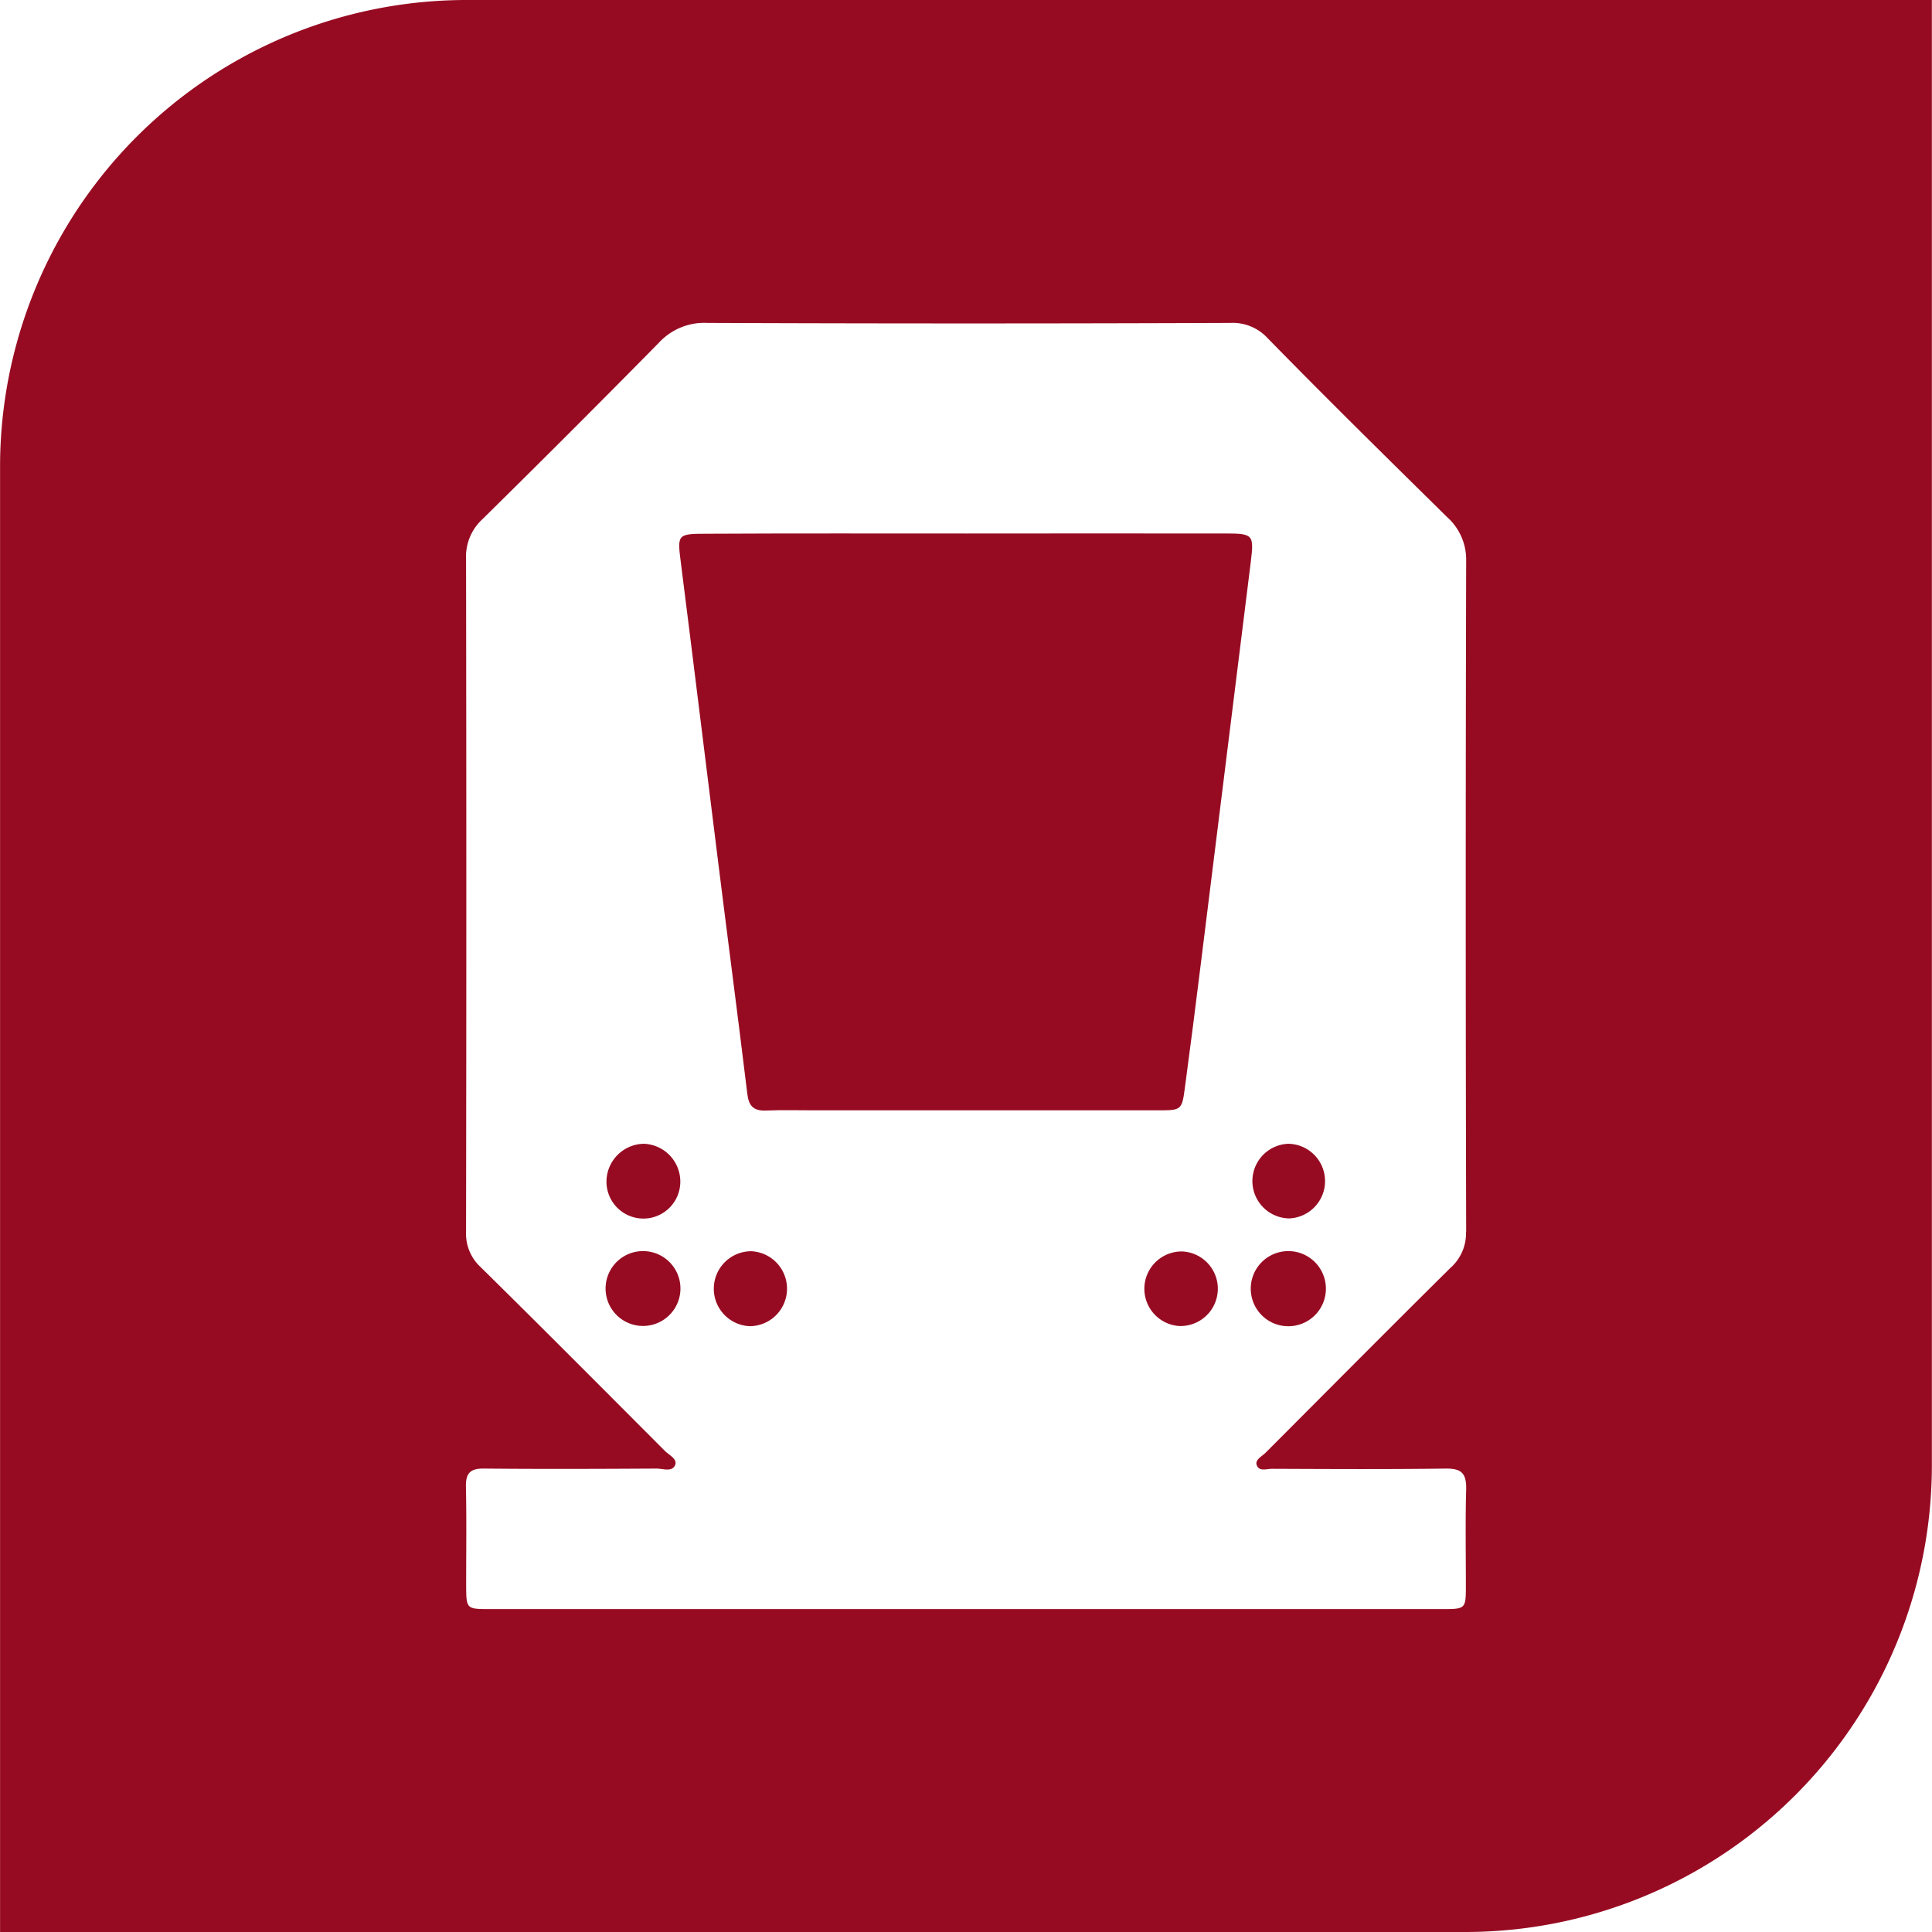 <svg xmlns="http://www.w3.org/2000/svg" xmlns:xlink="http://www.w3.org/1999/xlink" width="58.686" height="58.686" viewBox="0 0 58.686 58.686">
  <defs>
    <clipPath id="clip-path">
      <rect id="Rectangle_1669" data-name="Rectangle 1669" width="58.686" height="58.686" fill="none"/>
    </clipPath>
  </defs>
  <g id="Group_1222" data-name="Group 1222" transform="translate(0 0)">
    <g id="Group_1223" data-name="Group 1223" transform="translate(0 0)" clip-path="url(#clip-path)">
      <path id="Path_736" data-name="Path 736" d="M11.229,11.018a1.134,1.134,0,0,0-.114,2.264,1.133,1.133,0,1,0,.114-2.264" transform="translate(24.687 26.996)" fill="#970b22"/>
      <path id="Path_737" data-name="Path 737" d="M7.416,11.015a1.139,1.139,0,0,0-.041,2.277,1.139,1.139,0,0,0,.041-2.277" transform="translate(15.399 26.992)" fill="#970b22"/>
      <path id="Path_738" data-name="Path 738" d="M6.471,10.069a1.155,1.155,0,0,0-1.132,1.142,1.121,1.121,0,0,0,2.243.017,1.15,1.15,0,0,0-1.111-1.159" transform="translate(13.083 24.674)" fill="#970b22"/>
      <path id="Path_739" data-name="Path 739" d="M6.437,11.014a1.137,1.137,0,0,0,.024,2.274,1.137,1.137,0,0,0-.024-2.274" transform="translate(13.083 26.989)" fill="#970b22"/>
      <path id="Path_740" data-name="Path 740" d="M22.589,4.7q-3.928-.005-7.86,0c-2.636,0-5.272-.007-7.908.007-.918,0-.9.021-.787.914.373,2.94.731,5.886,1.1,8.83.3,2.422.621,4.844.914,7.27.045.369.19.521.566.507.487-.021.976-.007,1.466-.007H20.505c.735,0,.745,0,.838-.711q.254-1.894.487-3.792.756-6.076,1.511-12.153c.1-.818.079-.866-.752-.866" transform="translate(14.652 11.506)" fill="#970b22"/>
      <path id="Path_741" data-name="Path 741" d="M12.178,11.015a1.141,1.141,0,0,0-.086,2.281,1.141,1.141,0,0,0,.086-2.281" transform="translate(26.999 26.989)" fill="#970b22"/>
      <path id="Path_742" data-name="Path 742" d="M14.176,0A14.174,14.174,0,0,0,0,14.175V58.686h44.5A14.177,14.177,0,0,0,58.68,44.508V0ZM44.529,37.413a1.4,1.4,0,0,1-.473,1.1c-1.887,1.867-3.754,3.751-5.631,5.631-.107.1-.311.2-.252.362.072.2.3.11.462.11,1.767.007,3.526.017,5.3-.007.459,0,.6.148.6.6-.028.976-.01,1.956-.01,2.933,0,.731,0,.735-.721.735H14.879c-.718,0-.718,0-.721-.735,0-1,.014-1.991-.007-2.988-.007-.411.138-.549.545-.545,1.749.017,3.5.01,5.245,0,.193,0,.476.114.566-.11.072-.186-.19-.3-.321-.435-1.863-1.867-3.723-3.737-5.6-5.586a1.374,1.374,0,0,1-.431-1.063q.016-10.217,0-20.434a1.542,1.542,0,0,1,.487-1.2q2.707-2.665,5.372-5.372a1.876,1.876,0,0,1,1.473-.6q7.94.031,15.876,0a1.445,1.445,0,0,1,1.146.469c1.791,1.832,3.616,3.626,5.445,5.428a1.731,1.731,0,0,1,.58,1.325q-.026,10.191,0,20.382" transform="translate(0.002 0)" fill="#970b22"/>
      <path id="Path_743" data-name="Path 743" d="M12.133,10.069a1.134,1.134,0,0,0,.028,2.267,1.134,1.134,0,0,0-.028-2.267" transform="translate(26.999 24.674)" fill="#970b22"/>
    </g>
  </g>
</svg>
